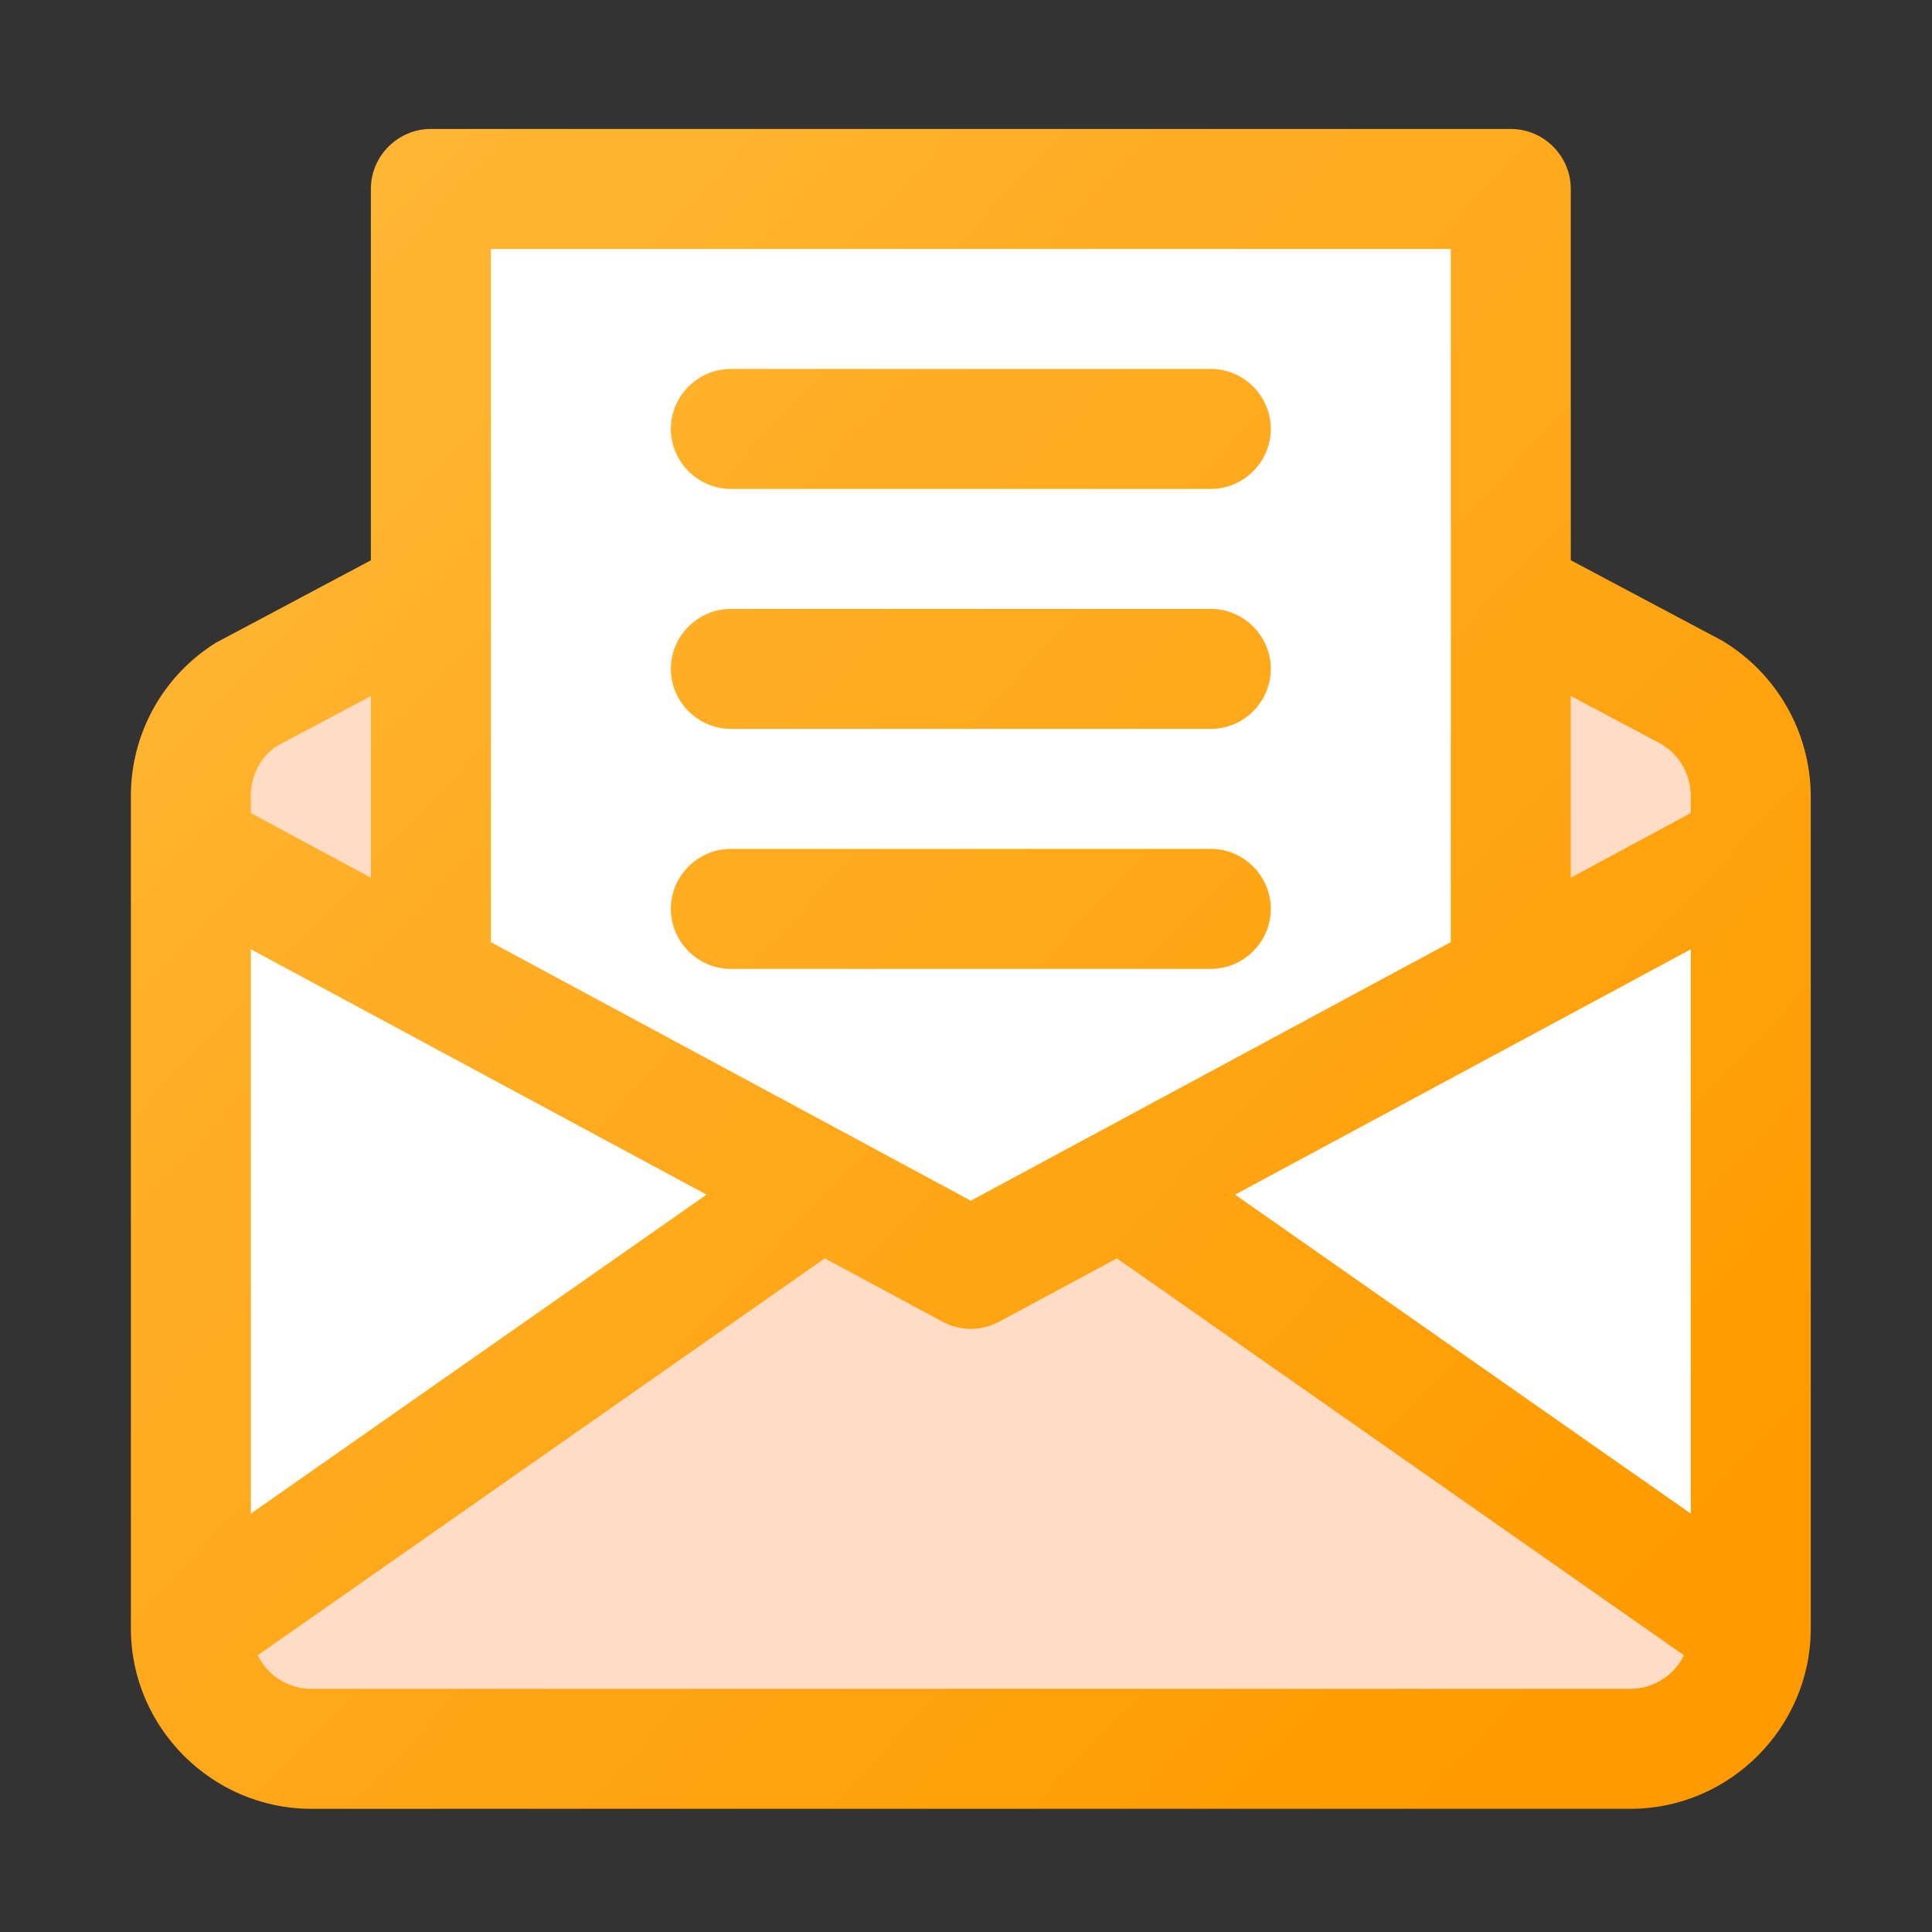 <?xml version="1.0" encoding="UTF-8" standalone="no"?>
<!DOCTYPE svg PUBLIC "-//W3C//DTD SVG 1.1//EN" "http://www.w3.org/Graphics/SVG/1.1/DTD/svg11.dtd">
<svg width="100%" height="100%" viewBox="0 0 159 159" version="1.1" xmlns="http://www.w3.org/2000/svg" xmlns:xlink="http://www.w3.org/1999/xlink" xml:space="preserve" xmlns:serif="http://www.serif.com/" style="fill-rule:evenodd;clip-rule:evenodd;stroke-linejoin:round;stroke-miterlimit:2;">
    <rect x="0" y="0" width="159" height="159" fill="#333333" stroke="none"/>
    <g id="eletters">
        <g id="open_file">
            <g>
                <path d="M144.084,65.517L144.084,134.049C144.069,139.461 139.621,143.909 134.209,143.924L25.584,143.924C20.173,143.909 15.724,139.461 15.709,134.049L15.709,65.517C15.699,63.463 16.341,61.458 17.536,59.789C18.301,58.703 19.274,57.78 20.4,57.074L35.459,49.075L35.459,80.477L79.897,104.424L92.24,97.759L124.334,80.477L124.334,49.075L139.394,57.074C142.302,58.895 144.074,62.085 144.084,65.517Z" style="fill:white;fill-rule:nonzero;"/>
                <path d="M20.4,57.074L35.459,49.075L35.459,80.477L20.696,72.577C20.647,72.577 20.696,72.528 20.696,72.528L15.709,69.862L15.709,65.517C15.763,62.1 17.526,58.925 20.4,57.074Z" style="fill:rgb(255,220,198);fill-rule:nonzero;"/>
                <path d="M144.084,65.517L144.084,69.862L124.334,80.477L124.334,49.075L139.394,57.074C142.302,58.895 144.074,62.085 144.084,65.517Z" style="fill:rgb(255,220,198);fill-rule:nonzero;"/>
                <path d="M124.334,15.549L124.334,80.477L92.784,97.512L79.897,104.424L35.459,80.477L35.459,15.549L124.334,15.549Z" style="fill:white;fill-rule:nonzero;"/>
                <path d="M144.084,134.049C144.069,139.461 139.621,143.909 134.209,143.924L25.584,143.924C20.173,143.909 15.724,139.461 15.709,134.049L44.692,113.756L67.504,97.759L79.897,104.424L92.24,97.759L144.084,134.049Z" style="fill:rgb(255,220,198);fill-rule:nonzero;"/>
            </g>
            <g>
                <path d="M20.696,72.528L15.709,69.862L15.709,65.517C15.699,63.477 16.341,61.488 17.536,59.839C18.331,64.129 19.388,68.366 20.696,72.528Z" style="fill:url(#_Linear1);fill-rule:nonzero;"/>
                <path d="M141.709,52.714L129.272,46.107L129.272,15.549C129.272,12.838 127.045,10.612 124.334,10.612L35.459,10.612C32.748,10.612 30.522,12.838 30.522,15.549L30.522,46.112L17.778,52.891C13.418,55.597 10.762,60.382 10.772,65.517L10.772,134.049C10.782,142.171 17.462,148.852 25.584,148.862L134.209,148.862C142.331,148.852 149.012,142.171 149.022,134.049L149.022,65.517C149.002,60.268 146.222,55.4 141.709,52.714ZM101.646,98.316L139.147,78.127L139.147,124.564L101.646,98.316ZM136.772,61.261C138.243,62.169 139.147,63.784 139.147,65.517L139.147,66.914L129.272,72.232L129.272,57.281L136.772,61.261ZM40.397,20.487L119.397,20.487L119.397,77.535L79.897,98.815L40.397,77.535L40.397,20.487ZM20.647,78.127L58.147,98.316L20.647,124.564L20.647,78.127ZM22.715,61.433L30.522,57.286L30.522,72.232L20.647,66.914L20.647,65.517C20.627,63.902 21.402,62.371 22.715,61.433ZM134.209,138.987L25.584,138.987C23.723,138.972 22.024,137.9 21.21,136.227L67.879,103.56L77.556,108.769C79.013,109.559 80.78,109.559 82.237,108.769L91.915,103.56L138.584,136.227C137.769,137.9 136.071,138.972 134.209,138.987Z" style="fill:url(#_Linear2);fill-rule:nonzero;"/>
                <path d="M60.147,40.237L99.647,40.237C102.357,40.237 104.584,38.01 104.584,35.299C104.584,32.588 102.357,30.362 99.647,30.362L60.147,30.362C57.436,30.362 55.209,32.588 55.209,35.299C55.209,38.01 57.436,40.237 60.147,40.237Z" style="fill:url(#_Linear3);fill-rule:nonzero;"/>
                <path d="M60.147,59.987L99.647,59.987C102.357,59.987 104.584,57.76 104.584,55.049C104.584,52.338 102.357,50.112 99.647,50.112L60.147,50.112C57.436,50.112 55.209,52.338 55.209,55.049C55.209,57.76 57.436,59.987 60.147,59.987Z" style="fill:url(#_Linear4);fill-rule:nonzero;"/>
                <path d="M60.147,79.737L99.647,79.737C102.357,79.737 104.584,77.51 104.584,74.799C104.584,72.088 102.357,69.862 99.647,69.862L60.147,69.862C57.436,69.862 55.209,72.088 55.209,74.799C55.209,77.51 57.436,79.737 60.147,79.737Z" style="fill:url(#_Linear5);fill-rule:nonzero;"/>
            </g>
        </g>
    </g>
    <defs>
        <linearGradient id="_Linear1" x1="0" y1="0" x2="1" y2="0" gradientUnits="userSpaceOnUse" gradientTransform="matrix(125.563,117.603,-117.603,125.563,12.474,14.712)"><stop offset="0" style="stop-color:rgb(255,184,56);stop-opacity:1"/><stop offset="1" style="stop-color:rgb(255,155,0);stop-opacity:1"/></linearGradient>
        <linearGradient id="_Linear2" x1="0" y1="0" x2="1" y2="0" gradientUnits="userSpaceOnUse" gradientTransform="matrix(125.563,117.603,-117.603,125.563,12.474,14.712)"><stop offset="0" style="stop-color:rgb(255,184,56);stop-opacity:1"/><stop offset="1" style="stop-color:rgb(255,155,0);stop-opacity:1"/></linearGradient>
        <linearGradient id="_Linear3" x1="0" y1="0" x2="1" y2="0" gradientUnits="userSpaceOnUse" gradientTransform="matrix(125.563,117.603,-117.603,125.563,12.474,14.712)"><stop offset="0" style="stop-color:rgb(255,184,56);stop-opacity:1"/><stop offset="1" style="stop-color:rgb(255,155,0);stop-opacity:1"/></linearGradient>
        <linearGradient id="_Linear4" x1="0" y1="0" x2="1" y2="0" gradientUnits="userSpaceOnUse" gradientTransform="matrix(125.563,117.603,-117.603,125.563,12.474,14.712)"><stop offset="0" style="stop-color:rgb(255,184,56);stop-opacity:1"/><stop offset="1" style="stop-color:rgb(255,155,0);stop-opacity:1"/></linearGradient>
        <linearGradient id="_Linear5" x1="0" y1="0" x2="1" y2="0" gradientUnits="userSpaceOnUse" gradientTransform="matrix(125.563,117.603,-117.603,125.563,12.474,14.712)"><stop offset="0" style="stop-color:rgb(255,184,56);stop-opacity:1"/><stop offset="1" style="stop-color:rgb(255,155,0);stop-opacity:1"/></linearGradient>
    </defs>
</svg>
